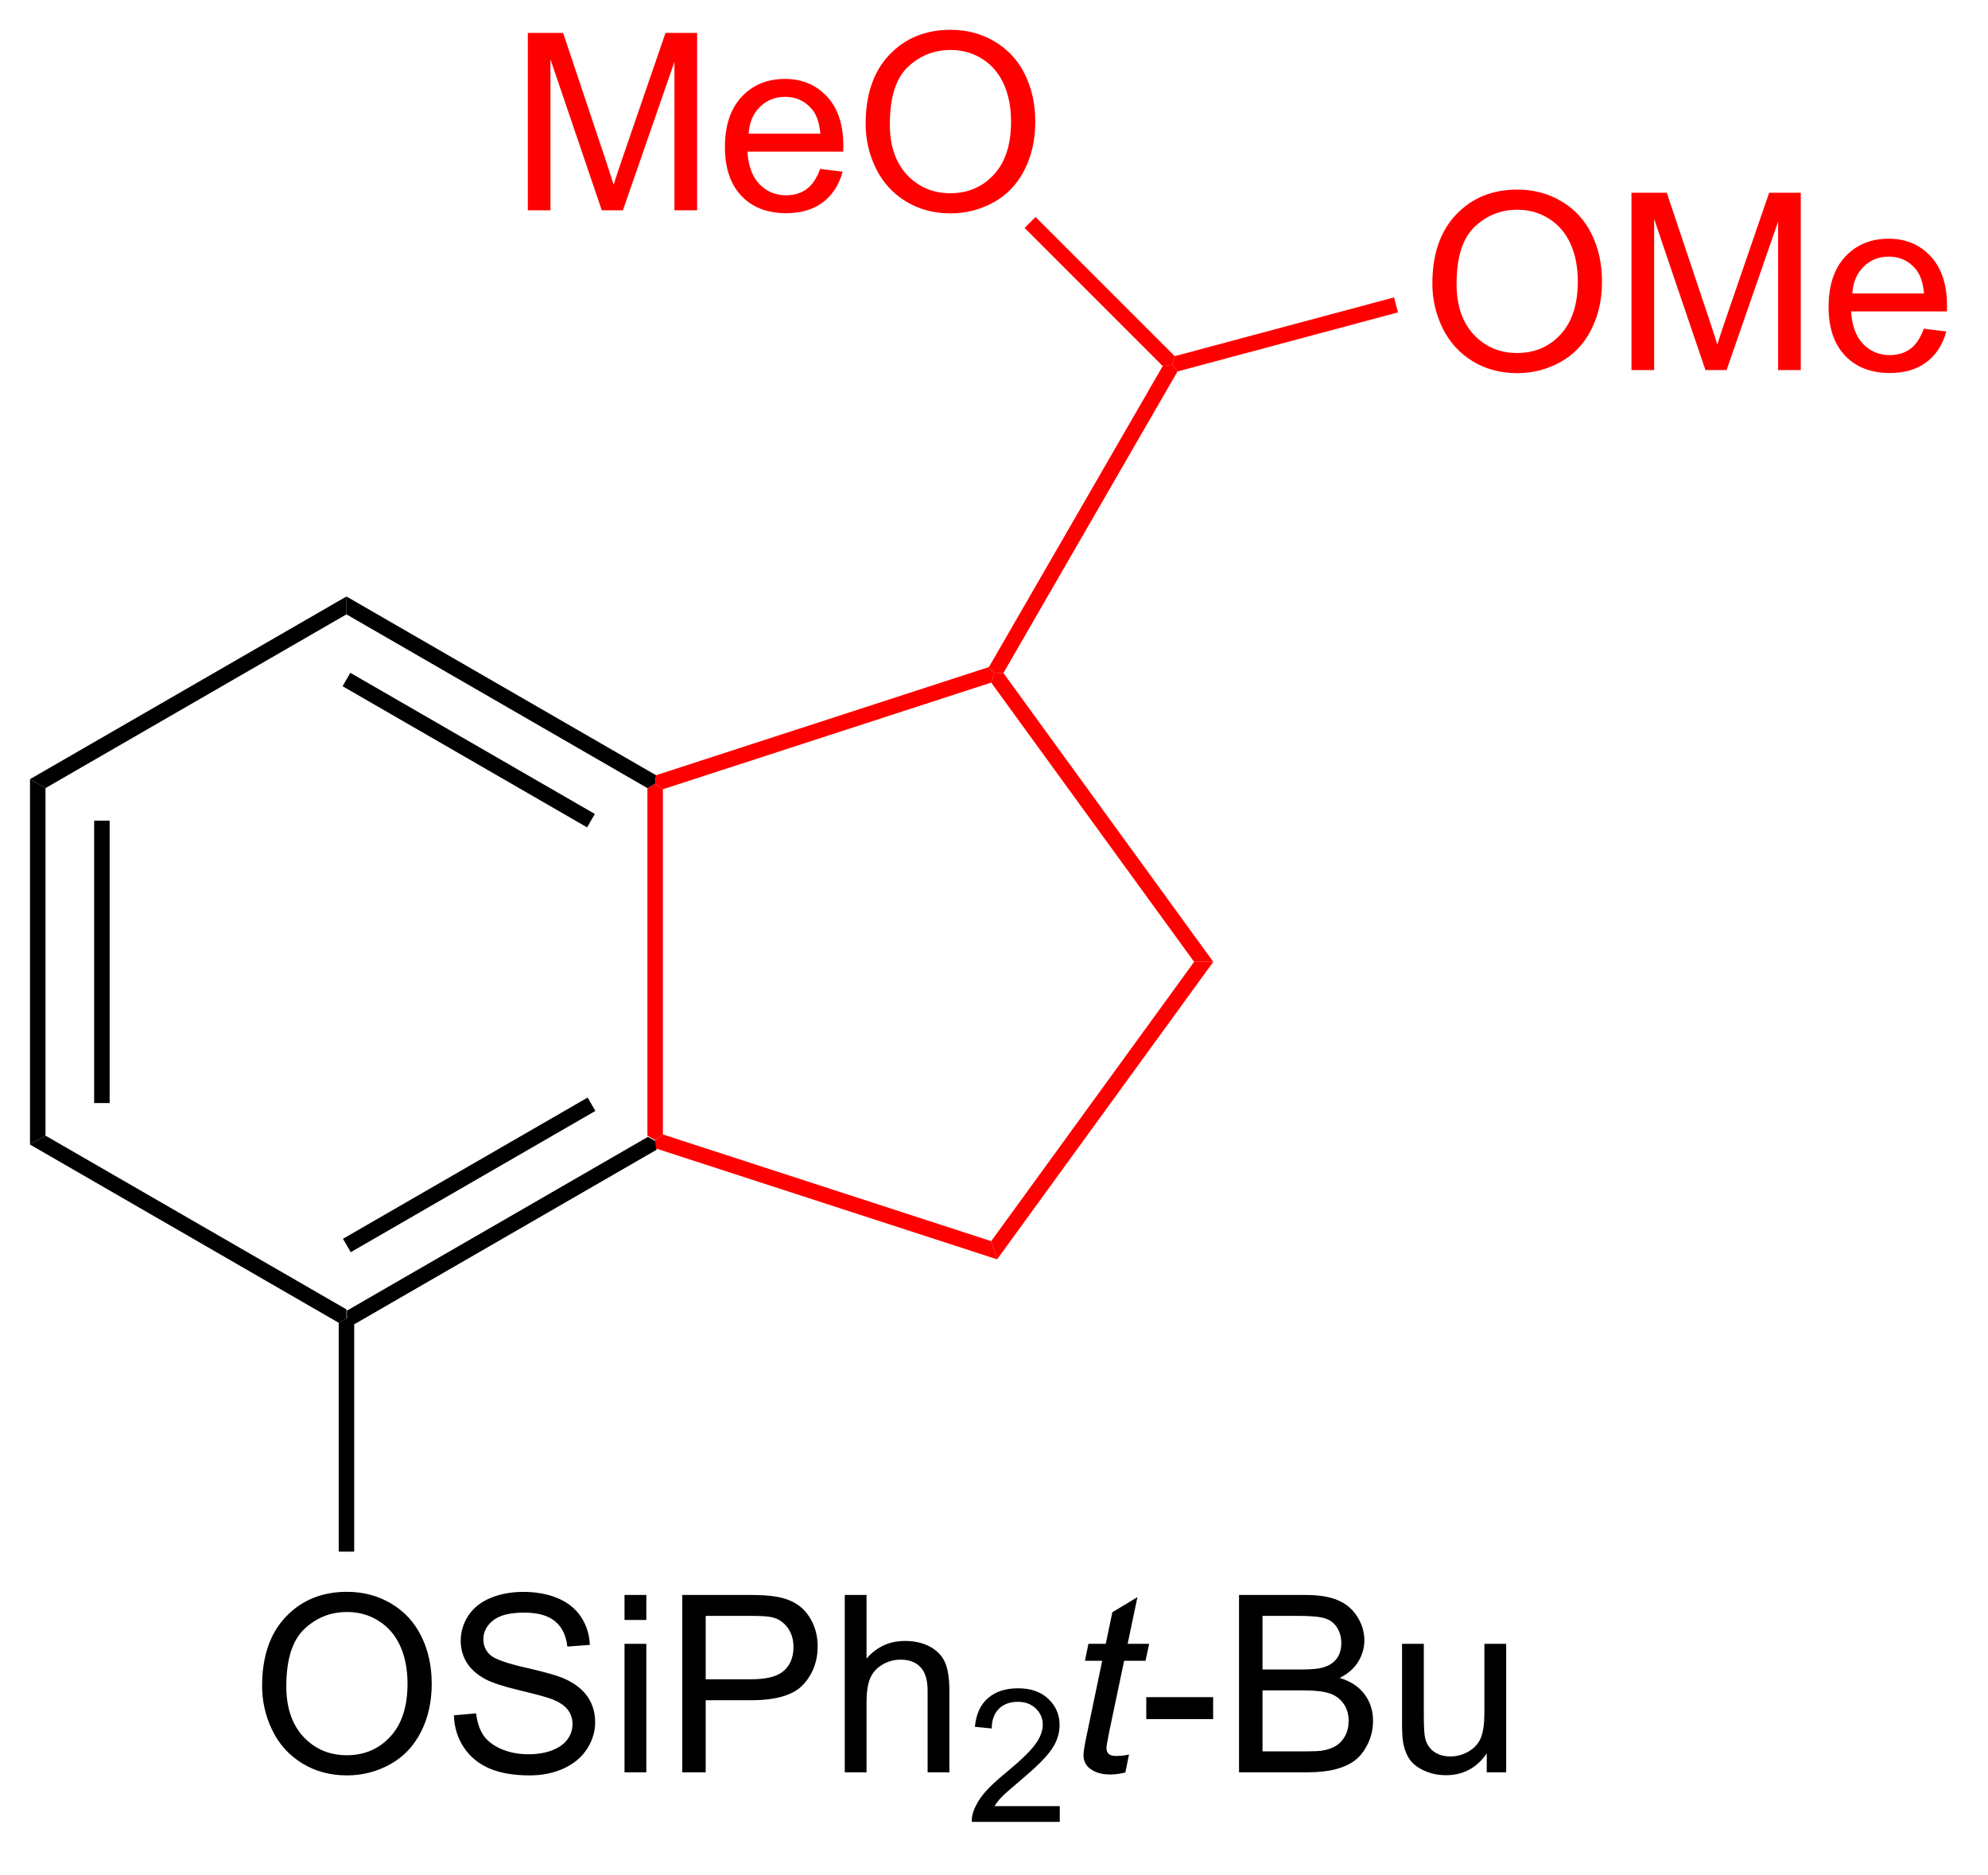 <?xml version="1.0" encoding="UTF-8"?>
<!DOCTYPE svg PUBLIC '-//W3C//DTD SVG 1.0//EN'
          'http://www.w3.org/TR/2001/REC-SVG-20010904/DTD/svg10.dtd'>
<svg stroke-dasharray="none" shape-rendering="auto" xmlns="http://www.w3.org/2000/svg" font-family="'Dialog'" text-rendering="auto" width="88" fill-opacity="1" color-interpolation="auto" color-rendering="auto" preserveAspectRatio="xMidYMid meet" font-size="12px" viewBox="0 0 88 83" fill="black" xmlns:xlink="http://www.w3.org/1999/xlink" stroke="black" image-rendering="auto" stroke-miterlimit="10" stroke-linecap="square" stroke-linejoin="miter" font-style="normal" stroke-width="1" height="83" stroke-dashoffset="0" font-weight="normal" stroke-opacity="1"
><!--Generated by the Batik Graphics2D SVG Generator--><defs id="genericDefs"
  /><g
  ><defs id="defs1"
    ><clipPath clipPathUnits="userSpaceOnUse" id="clipPath1"
      ><path d="M0.646 1.611 L66.311 1.611 L66.311 63.129 L0.646 63.129 L0.646 1.611 Z"
      /></clipPath
      ><clipPath clipPathUnits="userSpaceOnUse" id="clipPath2"
      ><path d="M10.788 29.059 L10.788 88.867 L74.627 88.867 L74.627 29.059 Z"
      /></clipPath
    ></defs
    ><g transform="scale(1.333,1.333) translate(-0.646,-1.611) matrix(1.029,0,0,1.029,-10.451,-28.279)"
    ><path d="M22.228 71.78 L21.978 71.636 L21.978 71.347 L31.695 65.737 L31.945 65.881 L31.974 66.153 ZM22.103 69.46 L29.998 64.901 L29.748 64.469 L21.853 69.027 Z" stroke="none" clip-path="url(#clipPath2)"
    /></g
    ><g fill="red" transform="matrix(1.371,0,0,1.371,-14.796,-39.854)" stroke="red"
    ><path d="M32.195 65.699 L31.945 65.881 L31.695 65.737 L31.695 54.516 L31.945 54.372 L32.195 54.553 Z" stroke="none" clip-path="url(#clipPath2)"
    /></g
    ><g transform="matrix(1.371,0,0,1.371,-14.796,-39.854)"
    ><path d="M31.974 54.1 L31.945 54.372 L31.695 54.516 L21.978 48.906 L21.978 48.329 ZM29.998 55.351 L22.103 50.793 L21.853 51.226 L29.748 55.784 Z" stroke="none" clip-path="url(#clipPath2)"
    /></g
    ><g transform="matrix(1.371,0,0,1.371,-14.796,-39.854)"
    ><path d="M21.978 48.329 L21.978 48.906 L12.261 54.516 L11.761 54.227 Z" stroke="none" clip-path="url(#clipPath2)"
    /></g
    ><g transform="matrix(1.371,0,0,1.371,-14.796,-39.854)"
    ><path d="M11.761 54.227 L12.261 54.516 L12.261 65.737 L11.761 66.025 ZM13.832 55.568 L13.832 64.685 L14.332 64.685 L14.332 55.568 Z" stroke="none" clip-path="url(#clipPath2)"
    /></g
    ><g transform="matrix(1.371,0,0,1.371,-14.796,-39.854)"
    ><path d="M11.761 66.025 L12.261 65.737 L21.978 71.347 L21.978 71.636 L21.728 71.78 Z" stroke="none" clip-path="url(#clipPath2)"
    /></g
    ><g fill="red" transform="matrix(1.371,0,0,1.371,-14.796,-39.854)" stroke="red"
    ><path d="M31.974 66.153 L31.945 65.881 L32.195 65.699 L42.795 69.144 L42.986 69.731 Z" stroke="none" clip-path="url(#clipPath2)"
    /></g
    ><g fill="red" transform="matrix(1.371,0,0,1.371,-14.796,-39.854)" stroke="red"
    ><path d="M42.986 69.731 L42.795 69.144 L49.347 60.126 L49.965 60.126 Z" stroke="none" clip-path="url(#clipPath2)"
    /></g
    ><g fill="red" transform="matrix(1.371,0,0,1.371,-14.796,-39.854)" stroke="red"
    ><path d="M49.965 60.126 L49.347 60.126 L42.795 51.109 L42.891 50.815 L43.189 50.8 Z" stroke="none" clip-path="url(#clipPath2)"
    /></g
    ><g fill="red" transform="matrix(1.371,0,0,1.371,-14.796,-39.854)" stroke="red"
    ><path d="M42.722 50.607 L42.891 50.815 L42.795 51.109 L32.195 54.553 L31.945 54.372 L31.974 54.1 Z" stroke="none" clip-path="url(#clipPath2)"
    /></g
    ><g fill="red" transform="matrix(1.371,0,0,1.371,-14.796,-39.854)" stroke="red"
    ><path d="M43.189 50.8 L42.891 50.815 L42.722 50.607 L48.333 40.889 L48.646 40.848 L48.81 41.063 Z" stroke="none" clip-path="url(#clipPath2)"
    /></g
    ><g fill="red" transform="matrix(1.371,0,0,1.371,-14.796,-39.854)" stroke="red"
    ><path d="M27.834 35.86 L27.834 30.133 L28.974 30.133 L30.331 34.188 Q30.518 34.753 30.604 35.034 Q30.701 34.722 30.909 34.118 L32.279 30.133 L33.3 30.133 L33.3 35.86 L32.568 35.86 L32.568 31.066 L30.904 35.86 L30.222 35.86 L28.565 30.985 L28.565 35.86 L27.834 35.86 ZM37.271 34.524 L37.998 34.612 Q37.826 35.25 37.36 35.602 Q36.896 35.953 36.175 35.953 Q35.263 35.953 34.729 35.394 Q34.198 34.831 34.198 33.821 Q34.198 32.774 34.737 32.196 Q35.276 31.618 36.136 31.618 Q36.966 31.618 37.492 32.185 Q38.021 32.75 38.021 33.776 Q38.021 33.839 38.018 33.964 L34.925 33.964 Q34.964 34.649 35.31 35.013 Q35.659 35.375 36.177 35.375 Q36.565 35.375 36.839 35.172 Q37.112 34.969 37.271 34.524 ZM34.964 33.386 L37.279 33.386 Q37.232 32.862 37.013 32.602 Q36.677 32.196 36.143 32.196 Q35.659 32.196 35.328 32.521 Q34.998 32.844 34.964 33.386 ZM38.741 33.071 Q38.741 31.644 39.507 30.839 Q40.272 30.032 41.483 30.032 Q42.275 30.032 42.91 30.412 Q43.548 30.79 43.882 31.467 Q44.218 32.144 44.218 33.003 Q44.218 33.875 43.866 34.563 Q43.514 35.25 42.869 35.605 Q42.225 35.959 41.478 35.959 Q40.671 35.959 40.033 35.568 Q39.397 35.175 39.069 34.5 Q38.741 33.823 38.741 33.071 ZM39.522 33.081 Q39.522 34.118 40.077 34.714 Q40.634 35.308 41.475 35.308 Q42.33 35.308 42.882 34.706 Q43.436 34.105 43.436 33 Q43.436 32.3 43.199 31.779 Q42.962 31.258 42.507 30.972 Q42.054 30.683 41.486 30.683 Q40.681 30.683 40.1 31.237 Q39.522 31.79 39.522 33.081 Z" stroke="none" clip-path="url(#clipPath2)"
    /></g
    ><g fill="red" transform="matrix(1.371,0,0,1.371,-14.796,-39.854)" stroke="red"
    ><path d="M48.72 40.569 L48.646 40.848 L48.333 40.889 L43.873 36.429 L44.226 36.075 Z" stroke="none" clip-path="url(#clipPath2)"
    /></g
    ><g fill="red" transform="matrix(1.371,0,0,1.371,-14.796,-39.854)" stroke="red"
    ><path d="M57.039 38.23 Q57.039 36.803 57.805 35.998 Q58.571 35.191 59.782 35.191 Q60.573 35.191 61.209 35.571 Q61.847 35.949 62.18 36.626 Q62.516 37.303 62.516 38.163 Q62.516 39.035 62.164 39.722 Q61.813 40.41 61.167 40.764 Q60.524 41.118 59.776 41.118 Q58.969 41.118 58.331 40.728 Q57.696 40.334 57.367 39.66 Q57.039 38.983 57.039 38.23 ZM57.821 38.241 Q57.821 39.277 58.375 39.873 Q58.932 40.467 59.774 40.467 Q60.628 40.467 61.18 39.866 Q61.735 39.264 61.735 38.16 Q61.735 37.459 61.498 36.939 Q61.261 36.418 60.805 36.131 Q60.352 35.842 59.784 35.842 Q58.979 35.842 58.399 36.397 Q57.821 36.949 57.821 38.241 ZM63.468 41.019 L63.468 35.293 L64.608 35.293 L65.965 39.347 Q66.153 39.913 66.239 40.194 Q66.335 39.881 66.543 39.277 L67.913 35.293 L68.934 35.293 L68.934 41.019 L68.202 41.019 L68.202 36.225 L66.538 41.019 L65.856 41.019 L64.2 36.144 L64.2 41.019 L63.468 41.019 ZM72.905 39.683 L73.632 39.772 Q73.46 40.41 72.994 40.761 Q72.53 41.113 71.809 41.113 Q70.897 41.113 70.364 40.553 Q69.832 39.991 69.832 38.98 Q69.832 37.933 70.371 37.355 Q70.91 36.777 71.77 36.777 Q72.6 36.777 73.127 37.345 Q73.655 37.91 73.655 38.936 Q73.655 38.998 73.653 39.123 L70.559 39.123 Q70.598 39.808 70.944 40.173 Q71.293 40.535 71.811 40.535 Q72.2 40.535 72.473 40.332 Q72.746 40.129 72.905 39.683 ZM70.598 38.545 L72.913 38.545 Q72.866 38.022 72.647 37.761 Q72.311 37.355 71.778 37.355 Q71.293 37.355 70.963 37.681 Q70.632 38.004 70.598 38.545 Z" stroke="none" clip-path="url(#clipPath2)"
    /></g
    ><g fill="red" transform="matrix(1.371,0,0,1.371,-14.796,-39.854)" stroke="red"
    ><path d="M48.81 41.063 L48.646 40.848 L48.72 40.569 L55.801 38.672 L55.931 39.155 Z" stroke="none" clip-path="url(#clipPath2)"
    /></g
    ><g transform="matrix(1.371,0,0,1.371,-14.796,-39.854)"
    ><path d="M19.255 83.506 Q19.255 82.079 20.02 81.274 Q20.786 80.467 21.997 80.467 Q22.788 80.467 23.424 80.847 Q24.062 81.225 24.395 81.902 Q24.731 82.579 24.731 83.438 Q24.731 84.31 24.38 84.998 Q24.028 85.685 23.382 86.04 Q22.739 86.394 21.991 86.394 Q21.184 86.394 20.546 86.003 Q19.911 85.61 19.583 84.935 Q19.255 84.258 19.255 83.506 ZM20.036 83.516 Q20.036 84.553 20.59 85.149 Q21.148 85.743 21.989 85.743 Q22.843 85.743 23.395 85.141 Q23.95 84.54 23.95 83.435 Q23.95 82.735 23.713 82.214 Q23.476 81.693 23.02 81.407 Q22.567 81.118 21.999 81.118 Q21.195 81.118 20.614 81.672 Q20.036 82.225 20.036 83.516 ZM25.448 84.454 L26.165 84.391 Q26.214 84.821 26.399 85.097 Q26.587 85.373 26.977 85.542 Q27.368 85.712 27.855 85.712 Q28.29 85.712 28.62 85.584 Q28.954 85.454 29.115 85.23 Q29.277 85.006 29.277 84.74 Q29.277 84.469 29.12 84.269 Q28.964 84.068 28.605 83.93 Q28.376 83.842 27.587 83.652 Q26.797 83.462 26.48 83.295 Q26.071 83.079 25.868 82.761 Q25.667 82.443 25.667 82.047 Q25.667 81.615 25.912 81.237 Q26.16 80.86 26.631 80.665 Q27.105 80.469 27.683 80.469 Q28.321 80.469 28.805 80.675 Q29.292 80.881 29.553 81.279 Q29.816 81.678 29.837 82.18 L29.11 82.235 Q29.05 81.693 28.712 81.417 Q28.376 81.138 27.714 81.138 Q27.027 81.138 26.712 81.391 Q26.399 81.641 26.399 81.998 Q26.399 82.305 26.62 82.506 Q26.839 82.704 27.764 82.915 Q28.688 83.123 29.032 83.279 Q29.532 83.508 29.769 83.862 Q30.008 84.217 30.008 84.678 Q30.008 85.133 29.745 85.54 Q29.485 85.943 28.993 86.17 Q28.503 86.394 27.891 86.394 Q27.113 86.394 26.587 86.167 Q26.063 85.938 25.764 85.485 Q25.464 85.029 25.448 84.454 ZM30.956 81.376 L30.956 80.568 L31.66 80.568 L31.66 81.376 L30.956 81.376 ZM30.956 86.295 L30.956 82.146 L31.66 82.146 L31.66 86.295 L30.956 86.295 ZM32.82 86.295 L32.82 80.568 L34.981 80.568 Q35.551 80.568 35.851 80.623 Q36.273 80.693 36.557 80.891 Q36.843 81.087 37.017 81.443 Q37.192 81.797 37.192 82.225 Q37.192 82.954 36.726 83.462 Q36.262 83.967 35.046 83.967 L33.577 83.967 L33.577 86.295 L32.82 86.295 ZM33.577 83.29 L35.059 83.29 Q35.794 83.29 36.101 83.016 Q36.411 82.743 36.411 82.248 Q36.411 81.888 36.228 81.633 Q36.046 81.376 35.749 81.295 Q35.559 81.243 35.044 81.243 L33.577 81.243 L33.577 83.29 ZM38.067 86.295 L38.067 80.568 L38.77 80.568 L38.77 82.623 Q39.262 82.053 40.012 82.053 Q40.473 82.053 40.812 82.235 Q41.153 82.415 41.299 82.735 Q41.445 83.055 41.445 83.665 L41.445 86.295 L40.742 86.295 L40.742 83.665 Q40.742 83.138 40.512 82.899 Q40.286 82.657 39.867 82.657 Q39.554 82.657 39.278 82.821 Q39.005 82.982 38.887 83.261 Q38.77 83.537 38.77 84.024 L38.77 86.295 L38.067 86.295 Z" stroke="none" clip-path="url(#clipPath2)"
    /></g
    ><g transform="matrix(1.371,0,0,1.371,-14.796,-39.854)"
    ><path d="M45.009 87.387 L45.009 87.895 L42.169 87.895 Q42.163 87.703 42.232 87.528 Q42.339 87.239 42.577 86.957 Q42.818 86.676 43.269 86.307 Q43.968 85.733 44.214 85.397 Q44.46 85.061 44.46 84.762 Q44.46 84.45 44.236 84.235 Q44.013 84.018 43.652 84.018 Q43.271 84.018 43.042 84.246 Q42.814 84.475 42.812 84.879 L42.269 84.825 Q42.325 84.217 42.689 83.901 Q43.052 83.582 43.663 83.582 Q44.282 83.582 44.642 83.926 Q45.003 84.268 45.003 84.774 Q45.003 85.031 44.898 85.281 Q44.792 85.53 44.546 85.805 Q44.302 86.08 43.734 86.561 Q43.259 86.959 43.124 87.102 Q42.99 87.244 42.902 87.387 L45.009 87.387 Z" stroke="none" clip-path="url(#clipPath2)"
    /></g
    ><g transform="matrix(1.371,0,0,1.371,-14.796,-39.854)"
    ><path d="M47.244 85.719 L47.127 86.3 Q46.871 86.365 46.634 86.365 Q46.212 86.365 45.962 86.157 Q45.775 86.001 45.775 85.732 Q45.775 85.594 45.877 85.102 L46.379 82.693 L45.822 82.693 L45.934 82.146 L46.494 82.146 L46.707 81.126 L47.517 80.638 L47.2 82.146 L47.895 82.146 L47.778 82.693 L47.087 82.693 L46.606 84.985 Q46.517 85.422 46.517 85.508 Q46.517 85.633 46.587 85.701 Q46.66 85.766 46.825 85.766 Q47.059 85.766 47.244 85.719 Z" stroke="none" clip-path="url(#clipPath2)"
    /></g
    ><g transform="matrix(1.371,0,0,1.371,-14.796,-39.854)"
    ><path d="M47.802 84.576 L47.802 83.868 L49.961 83.868 L49.961 84.576 L47.802 84.576 ZM50.797 86.295 L50.797 80.568 L52.946 80.568 Q53.602 80.568 53.998 80.743 Q54.396 80.915 54.62 81.277 Q54.844 81.638 54.844 82.032 Q54.844 82.399 54.644 82.725 Q54.446 83.047 54.045 83.248 Q54.563 83.399 54.842 83.766 Q55.123 84.133 55.123 84.633 Q55.123 85.037 54.951 85.383 Q54.782 85.727 54.532 85.915 Q54.282 86.102 53.904 86.198 Q53.529 86.295 52.982 86.295 L50.797 86.295 ZM51.555 82.975 L52.795 82.975 Q53.297 82.975 53.516 82.907 Q53.805 82.821 53.951 82.623 Q54.099 82.422 54.099 82.123 Q54.099 81.837 53.961 81.62 Q53.826 81.404 53.571 81.323 Q53.318 81.243 52.701 81.243 L51.555 81.243 L51.555 82.975 ZM51.555 85.618 L52.982 85.618 Q53.349 85.618 53.498 85.592 Q53.758 85.545 53.933 85.435 Q54.11 85.326 54.222 85.118 Q54.336 84.907 54.336 84.633 Q54.336 84.313 54.172 84.079 Q54.008 83.842 53.717 83.745 Q53.427 83.649 52.88 83.649 L51.555 83.649 L51.555 85.618 ZM58.795 86.295 L58.795 85.685 Q58.31 86.388 57.477 86.388 Q57.11 86.388 56.792 86.248 Q56.474 86.107 56.318 85.894 Q56.164 85.68 56.102 85.373 Q56.06 85.165 56.06 84.717 L56.06 82.146 L56.763 82.146 L56.763 84.446 Q56.763 84.998 56.805 85.188 Q56.873 85.467 57.086 85.626 Q57.302 85.782 57.617 85.782 Q57.935 85.782 58.211 85.62 Q58.49 85.459 58.605 85.18 Q58.719 84.899 58.719 84.368 L58.719 82.146 L59.422 82.146 L59.422 86.295 L58.795 86.295 Z" stroke="none" clip-path="url(#clipPath2)"
    /></g
    ><g transform="matrix(1.371,0,0,1.371,-14.796,-39.854)"
    ><path d="M21.728 71.78 L21.978 71.636 L22.228 71.78 L22.228 79.169 L21.728 79.169 Z" stroke="none" clip-path="url(#clipPath2)"
    /></g
  ></g
></svg
>
